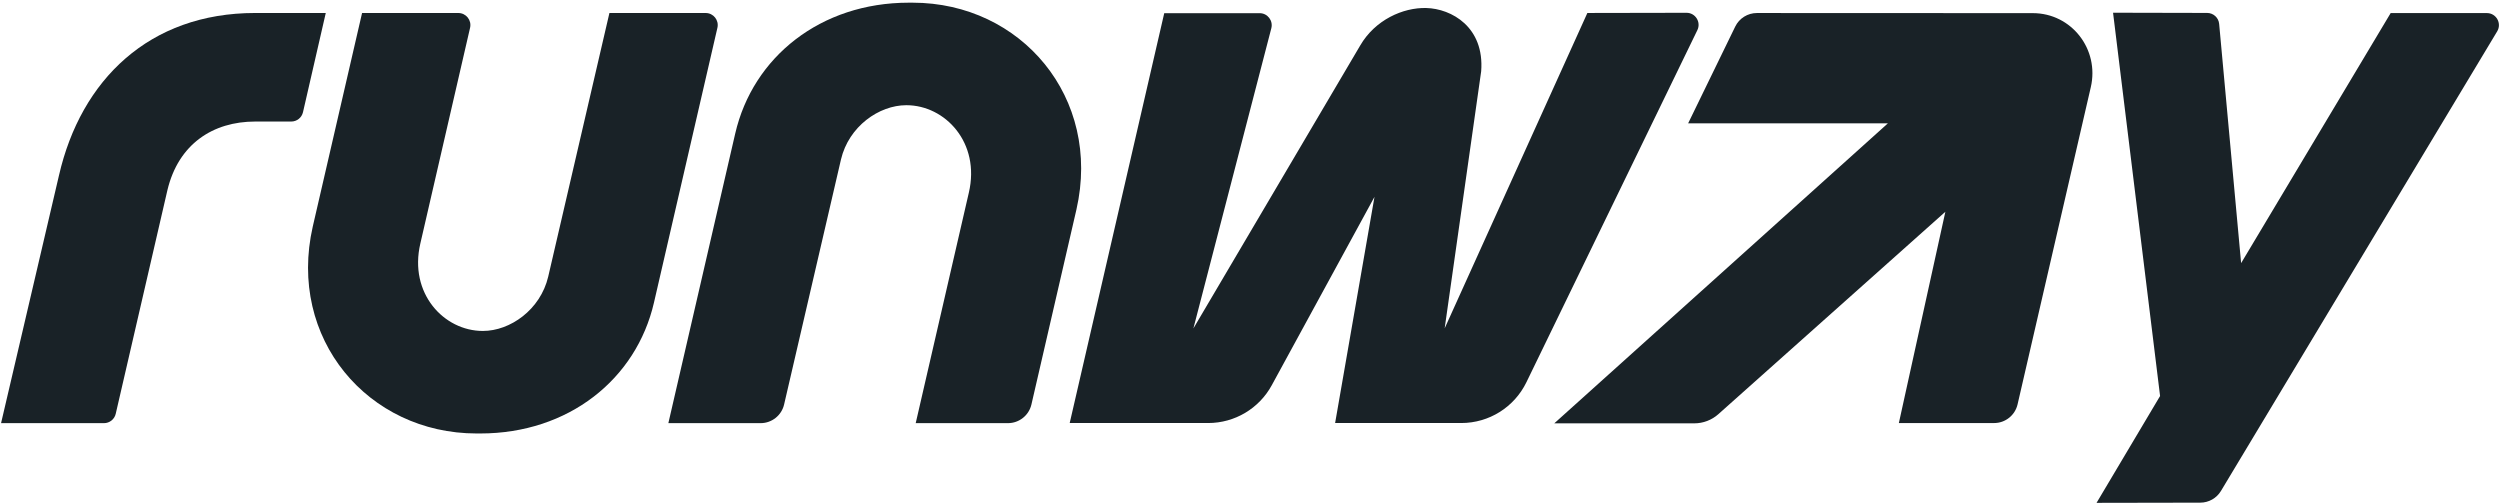 <svg fill="#192227" xmlns="http://www.w3.org/2000/svg" viewBox="0 0 1377 277"><path d="M555.167 233.069C561.354 233.069 566.722 228.799 568.114 222.771L592.9 115.41C606.916 53.81 562.477 1.477 502.66 1.477L500.567 1.477C452.024 1.477 414.699 31.367 404.957 73.564L368.133 233.069H418.942C425.123 233.069 430.487 228.807 431.885 222.786L463.217 87.814C467.532 69.567 484.226 57.947 499.15 57.947L499.259 57.947C520.622 57.947 540.074 78.615 533.638 106.123L504.371 233.069H555.167Z" fill="#192227"></path><path d="M199.429 7.163L172.265 124.822C158.249 186.422 202.688 238.756 262.505 238.756H264.598C313.141 238.756 350.465 208.866 360.207 166.668L395.153 15.301C396.114 11.138 392.953 7.163 388.68 7.163H335.667L301.947 152.418C297.632 170.665 280.939 182.285 266.014 182.285H265.906C244.543 182.285 225.091 161.618 231.527 134.109L258.918 15.299C259.878 11.137 256.716 7.163 252.444 7.163H199.429Z" fill="#192227"></path><path d="M63.742 227.924C63.046 230.937 60.362 233.072 57.269 233.072H0.586L32.492 96.576C44.549 44.064 82.148 7.153 140.54 7.153H179.434L166.891 61.789C166.198 64.807 163.513 66.946 160.416 66.946L140.54 66.946C117.339 66.946 98.292 79.286 92.217 104.723L63.742 227.924Z" fill="#192227"></path><path d="M1045.89 233.016L1098.34 233.017C1104.52 233.017 1109.89 228.747 1111.28 222.719L1151.61 48.024C1156.45 27.202 1141.04 7.245 1119.66 7.235L967.712 7.173C962.626 7.171 957.985 10.073 955.759 14.646L929.828 67.931L1039.85 67.931L856.095 233.178H933.208C938.1 233.178 942.821 231.379 946.473 228.124L1071.51 116.63L1045.89 233.016Z" fill="#192227"></path><path d="M795.726 180.841L874.321 7.149L928.922 7.047C933.832 7.037 937.055 12.175 934.911 16.592L840.741 210.552C834.074 224.285 820.148 233.004 804.882 233.004H735.383L757.073 108.417L700.469 212.225C693.485 225.034 680.061 233.004 665.472 233.004H589.191L641.262 7.256H693.813C698.16 7.256 701.336 11.362 700.244 15.569L657.318 180.902L749.21 25.039C757.405 10.965 772.747 4.082 785.57 4.412C799.477 4.771 817.712 14.878 815.831 39.27L795.726 180.841Z" fill="#192227"></path><path d="M1211.93 276.859C1216.59 276.85 1220.9 274.406 1223.3 270.417L1375.45 17.27C1378.11 12.842 1374.93 7.204 1369.76 7.204L1316.78 7.204L1234.41 144.93L1222.31 13.16C1222 9.746 1219.14 7.132 1215.71 7.124L1163.87 7.008L1189.77 218.119L1154.78 276.967L1211.93 276.859Z" fill="#192227"></path></svg>